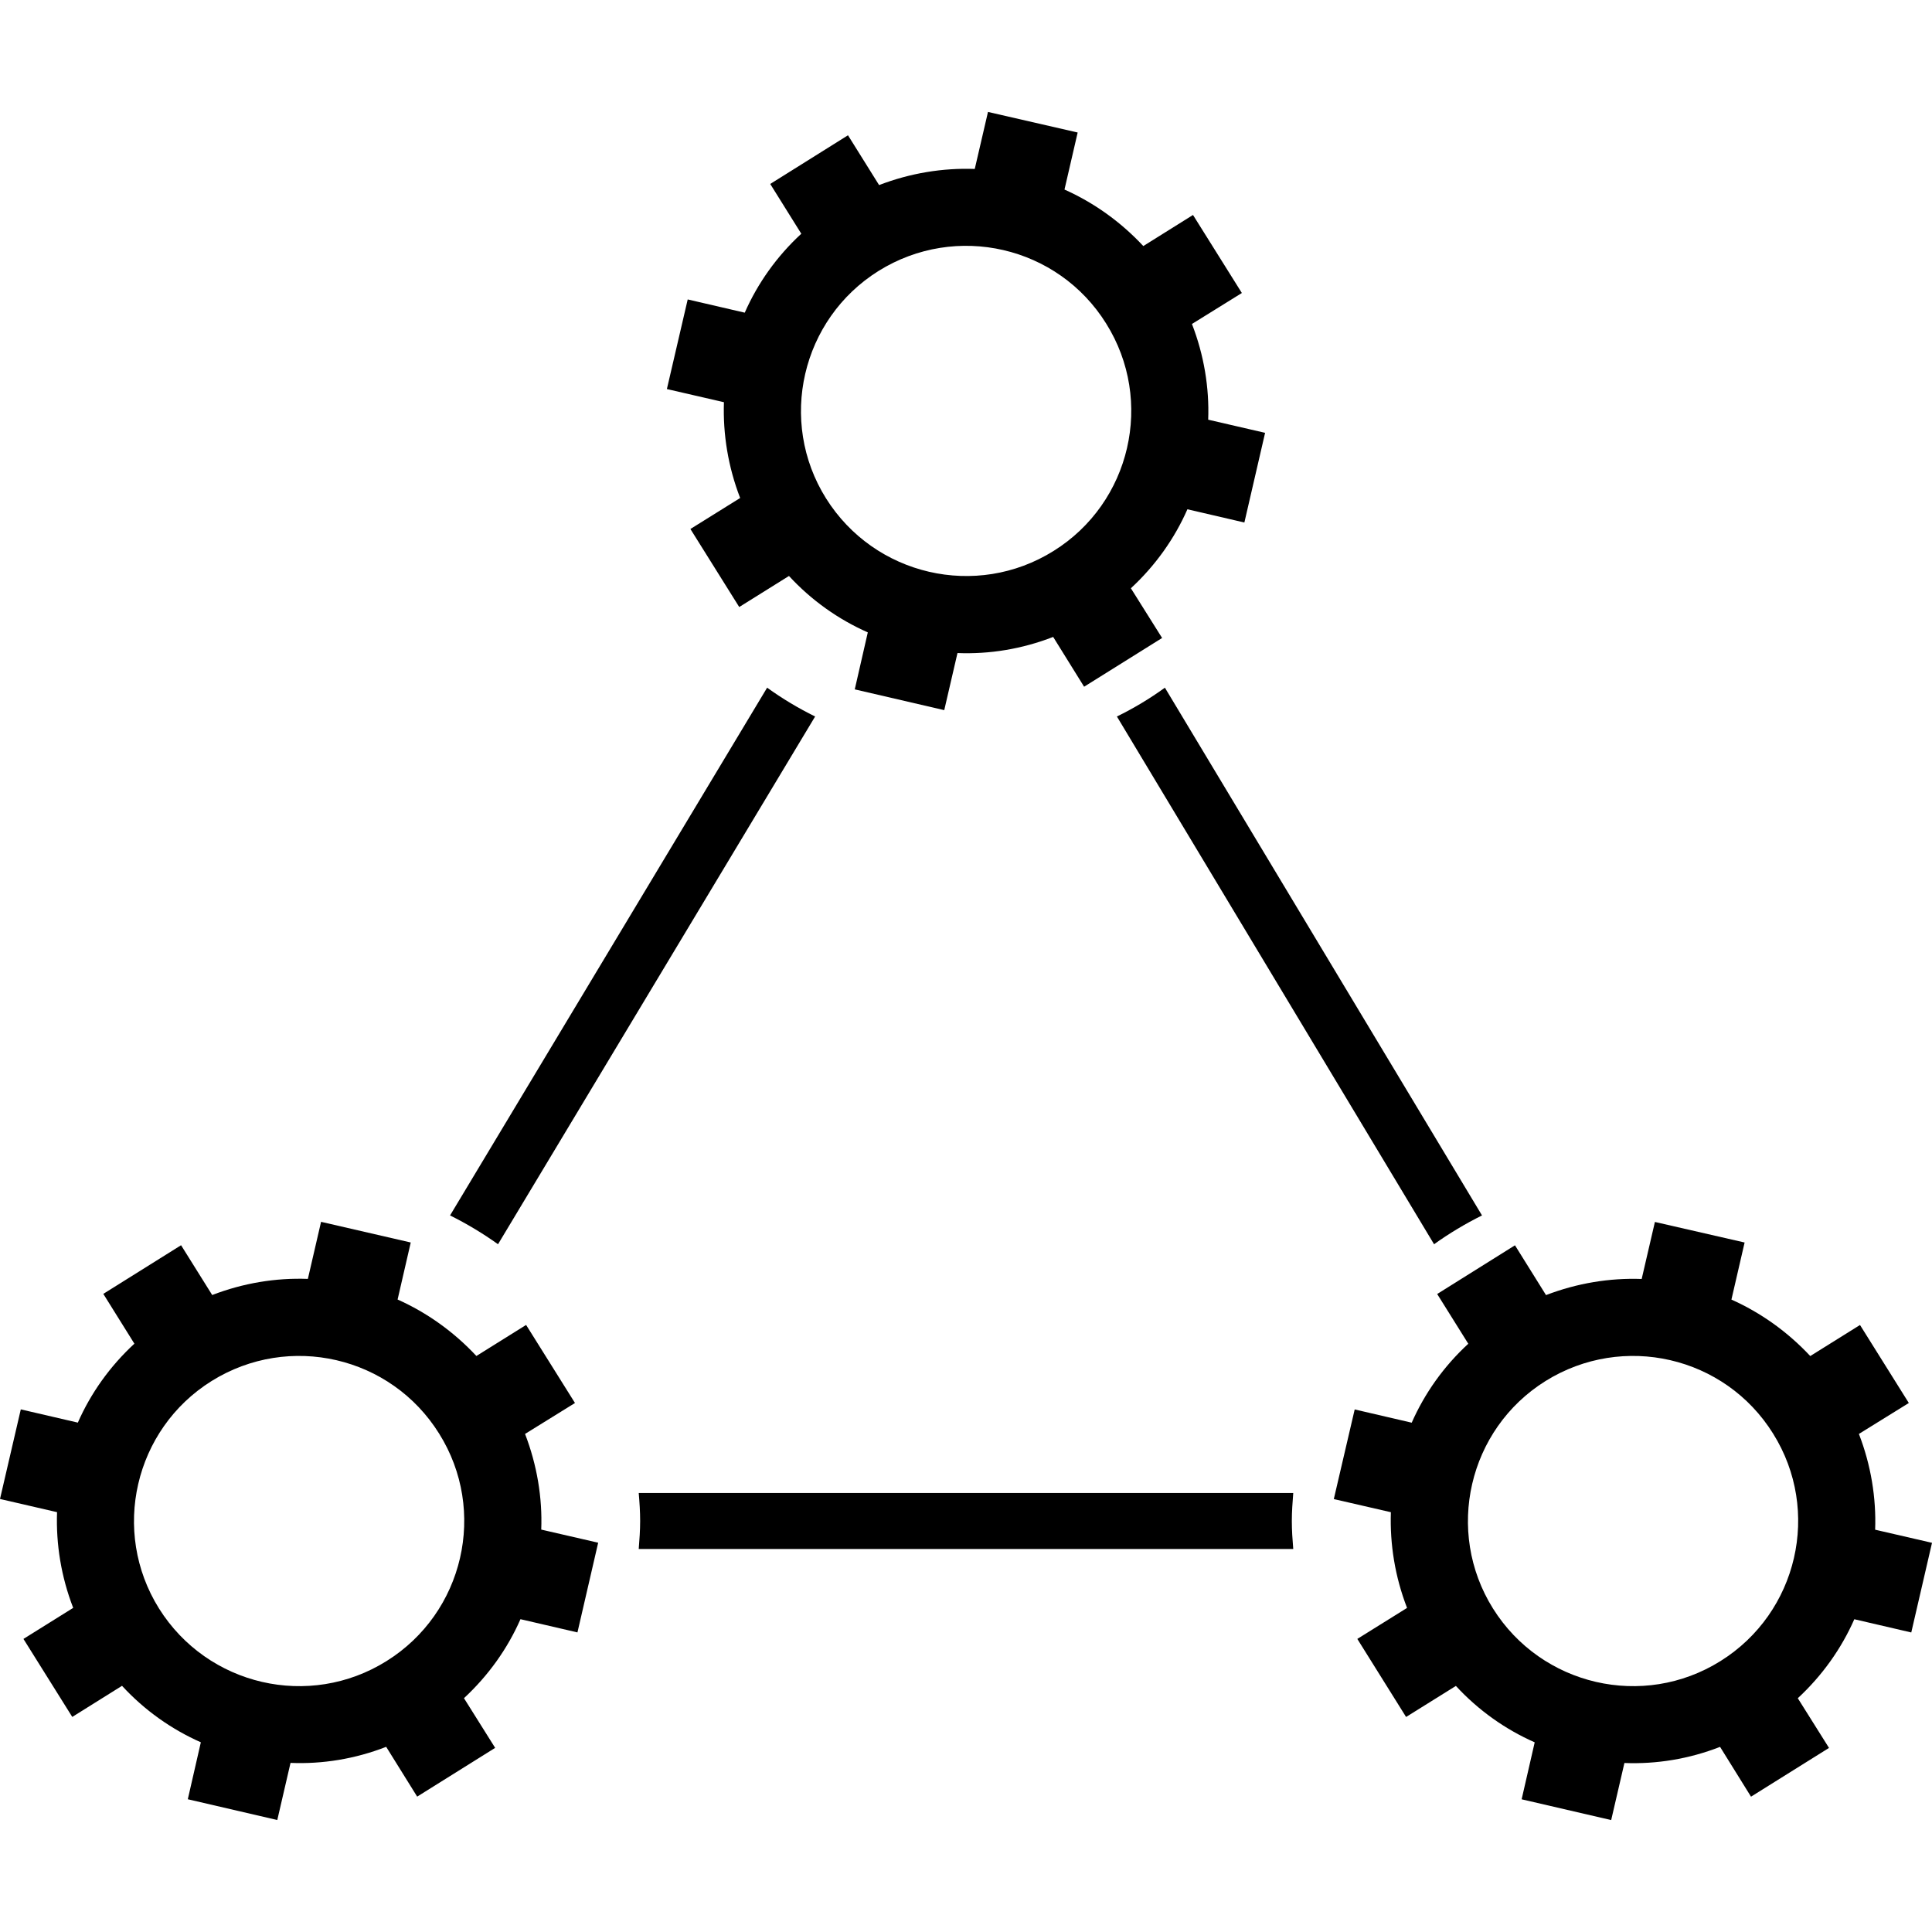 <?xml version="1.0" encoding="iso-8859-1"?>
<!-- Generator: Adobe Illustrator 16.0.0, SVG Export Plug-In . SVG Version: 6.00 Build 0)  -->
<!DOCTYPE svg PUBLIC "-//W3C//DTD SVG 1.1//EN" "http://www.w3.org/Graphics/SVG/1.1/DTD/svg11.dtd">
<svg version="1.1" id="Capa_1" xmlns="http://www.w3.org/2000/svg" xmlns:xlink="http://www.w3.org/1999/xlink" x="0px" y="0px"
	 width="215.209px" height="215.209px" viewBox="0 0 215.209 215.209" style="enable-background:new 0 0 215.209 215.209;"
	 xml:space="preserve">
<g>
	<g>
		<path d="M90.798,79.813c-1.878-0.929-3.663-1.994-5.346-3.212l-35.32,58.788c1.875,0.932,3.659,2.003,5.343,3.209L90.798,79.813z"
			/>
		<path d="M71.149,166.31c0.088,1.035,0.158,2.064,0.158,3.118s-0.076,2.083-0.158,3.118h72.908
			c-0.085-1.035-0.158-2.064-0.158-3.118s0.079-2.083,0.158-3.118H71.149z"/>
		<path d="M124.414,79.813l35.329,58.785c1.681-1.206,3.471-2.277,5.341-3.209L129.76,76.602
			C128.085,77.819,126.295,78.891,124.414,79.813z"/>
		<path d="M82.447,55.472l-5.541,3.453l5.438,8.692l5.541-3.459c2.515,2.728,5.52,4.844,8.781,6.284l-1.452,6.348l9.968,2.314
			l1.474-6.36c3.559,0.143,7.188-0.444,10.659-1.796l3.446,5.547l8.689-5.429l-3.478-5.538c2.729-2.524,4.859-5.529,6.297-8.799
			l6.345,1.474l2.308-9.989l-6.339-1.464c0.134-3.568-0.469-7.204-1.809-10.662l5.56-3.45l-5.443-8.692l-5.535,3.462
			c-2.539-2.719-5.517-4.835-8.781-6.293l1.468-6.354l-9.989-2.292l-1.474,6.351c-3.559-0.128-7.194,0.463-10.656,1.796
			l-3.465-5.547l-8.662,5.423l3.461,5.544c-2.725,2.512-4.859,5.517-6.299,8.793l-6.354-1.474l-2.32,9.983l6.354,1.464
			C80.52,48.381,81.107,51.998,82.447,55.472z M97.862,30.181c8.635-5.383,19.976-2.768,25.353,5.855
			c5.389,8.604,2.758,19.966-5.852,25.334c-8.607,5.383-19.948,2.755-25.35-5.855C86.633,46.923,89.264,35.561,97.862,30.181z"/>
		<path d="M58.486,159.728l5.562-3.446l-5.444-8.695l-5.538,3.458c-2.536-2.715-5.517-4.834-8.777-6.289l1.464-6.352l-9.989-2.302
			l-1.47,6.357c-3.562-0.134-7.198,0.463-10.656,1.796l-3.468-5.547l-8.662,5.419l3.462,5.548c-2.725,2.515-4.859,5.517-6.299,8.793
			l-6.354-1.475L0,166.974l6.354,1.468c-0.125,3.58,0.46,7.197,1.799,10.662l-5.541,3.458l5.438,8.689l5.542-3.465
			c2.515,2.734,5.52,4.848,8.78,6.291l-1.452,6.344l9.968,2.314l1.474-6.363c3.559,0.146,7.188-0.438,10.656-1.79l3.452,5.547
			l8.687-5.431l-3.474-5.535c2.725-2.527,4.859-5.529,6.293-8.799l6.348,1.473l2.308-9.992l-6.342-1.461
			C60.426,166.827,59.82,163.192,58.486,159.728z M43.06,185.028c-8.604,5.383-19.945,2.758-25.346-5.852
			c-5.374-8.598-2.749-19.961,5.849-25.338c8.634-5.383,19.979-2.77,25.352,5.853C54.303,168.289,51.676,179.651,43.06,185.028z"/>
		<path d="M208.876,170.396c0.128-3.568-0.469-7.203-1.809-10.668l5.56-3.446l-5.438-8.689l-5.541,3.459
			c-2.54-2.716-5.518-4.829-8.781-6.29l1.468-6.357l-9.992-2.289l-1.474,6.351c-3.556-0.128-7.191,0.463-10.656,1.796l-3.458-5.547
			l-8.665,5.426l3.465,5.541c-2.729,2.509-4.859,5.517-6.303,8.793L150.902,157l-2.326,9.985l6.356,1.462
			c-0.121,3.581,0.463,7.197,1.803,10.662l-5.541,3.452l5.432,8.695l5.547-3.458c2.515,2.728,5.523,4.847,8.78,6.284l-1.455,6.345
			l9.975,2.313l1.474-6.357c3.556,0.141,7.185-0.443,10.655-1.796l3.447,5.548l8.688-5.432l-3.477-5.535
			c2.728-2.527,4.859-5.535,6.296-8.799l6.345,1.474l2.309-9.986L208.876,170.396z M191.65,185.028
			c-8.598,5.383-19.948,2.758-25.343-5.852c-5.377-8.598-2.752-19.961,5.846-25.338c8.634-5.383,19.984-2.77,25.355,5.853
			C202.891,168.289,200.26,179.651,191.65,185.028z"/>
	</g>
</g>
<g>
</g>
<g>
</g>
<g>
</g>
<g>
</g>
<g>
</g>
<g>
</g>
<g>
</g>
<g>
</g>
<g>
</g>
<g>
</g>
<g>
</g>
<g>
</g>
<g>
</g>
<g>
</g>
<g>
</g>
</svg>
